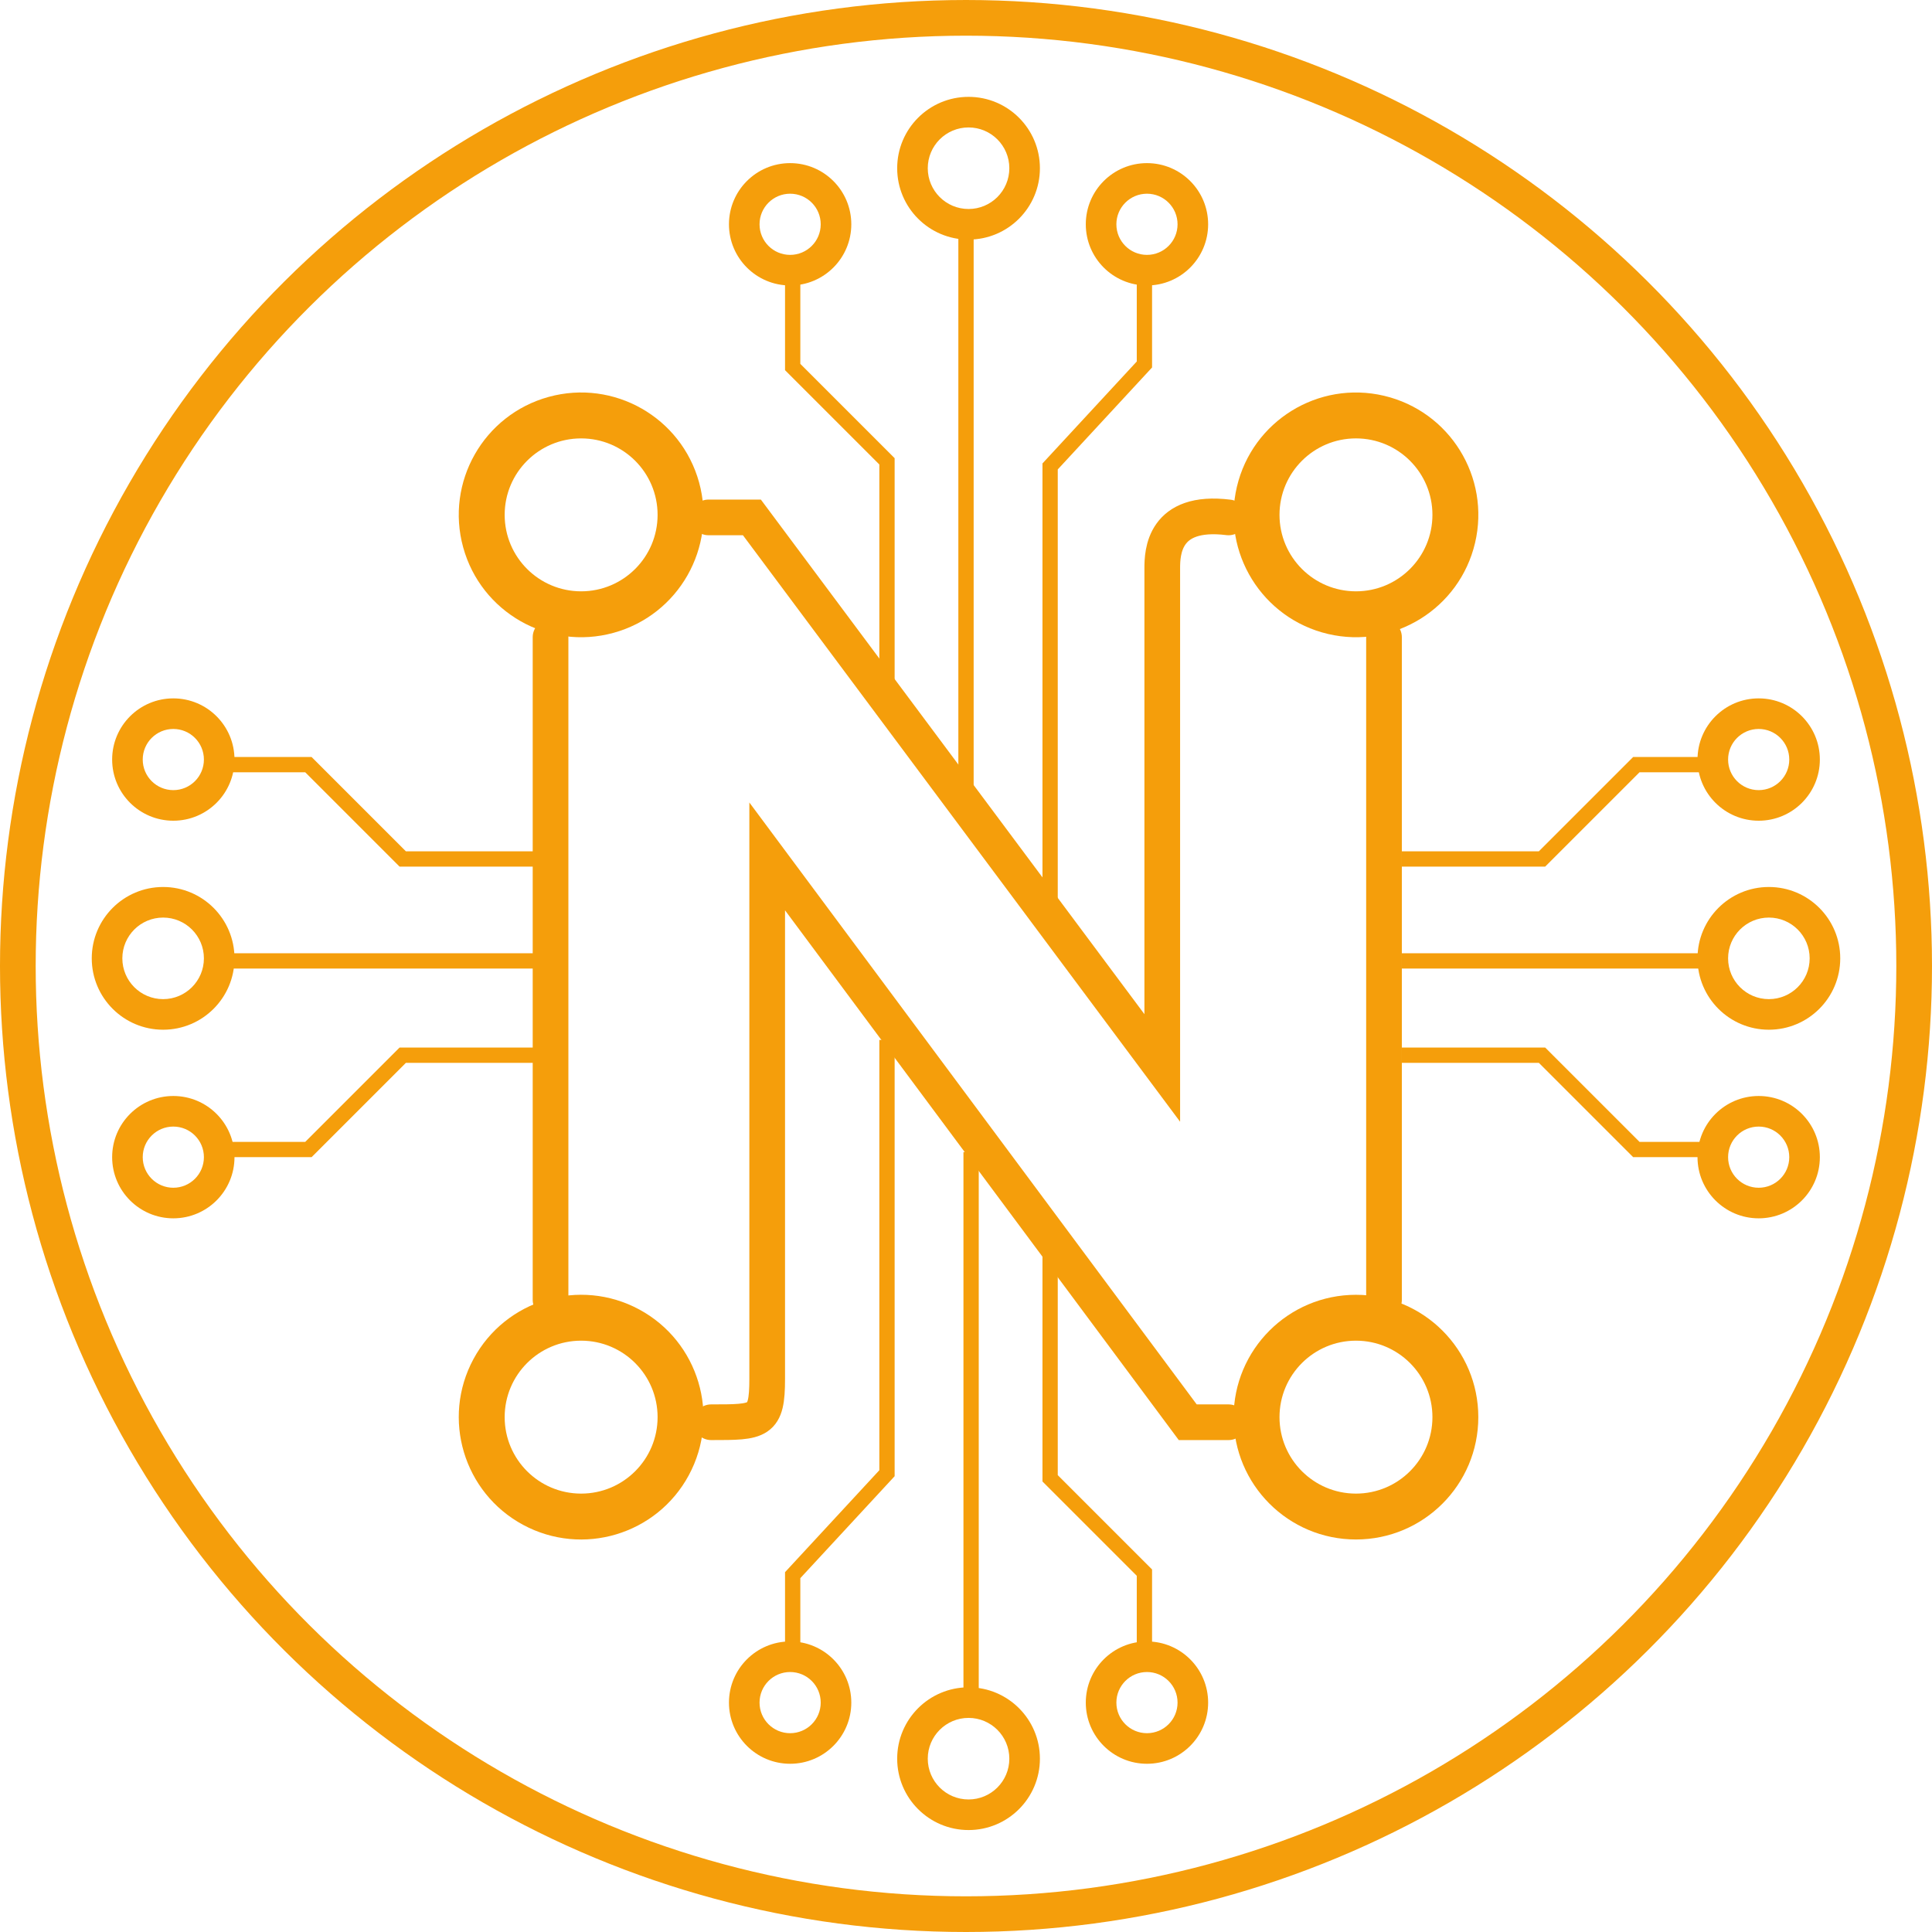 <svg width="379" height="379" viewBox="0 0 379 379" fill="none" xmlns="http://www.w3.org/2000/svg">
<path d="M225 32C231.627 32 237 37.373 237 44C237 50.627 231.627 56 225 56C218.373 56 213 50.627 213 44C213 37.373 218.373 32 225 32ZM225 38C221.686 38 219 40.686 219 44C219 47.314 221.686 50 225 50C228.314 50 231 47.314 231 44C231 40.686 228.314 38 225 38Z" fill="#F59E0B"/>
<path d="M155 322C161.627 322 167 327.373 167 334C167 340.627 161.627 346 155 346C148.373 346 143 340.627 143 334C143 327.373 148.373 322 155 322ZM155 328C151.686 328 149 330.686 149 334C149 337.314 151.686 340 155 340C158.314 340 161 337.314 161 334C161 330.686 158.314 328 155 328Z" fill="#F59E0B"/>
<path d="M174 135.5V90.5L155.5 72V55.5" stroke="#F59E0B" stroke-width="3"/>
<path d="M206 176.5V91.5L224.5 71.5V55" stroke="#F59E0B" stroke-width="3"/>
<path d="M189.5 154.5V46.5" stroke="#F59E0B" stroke-width="3"/>
<path d="M206 245V290L224.5 308.5V325" stroke="#F59E0B" stroke-width="3"/>
<path d="M174 204V289L155.5 309V325.5" stroke="#F59E0B" stroke-width="3"/>
<path d="M190.5 226V334" stroke="#F59E0B" stroke-width="3"/>
<path d="M106.5 207H79L60.5 225.5H45" stroke="#F59E0B" stroke-width="3"/>
<path d="M106.5 188.5H44.5" stroke="#F59E0B" stroke-width="3"/>
<path d="M106.5 168.5H79L60.5 150H45" stroke="#F59E0B" stroke-width="3"/>
<path d="M275 207H302.5L321 225.5H336.5" stroke="#F59E0B" stroke-width="3"/>
<path d="M275 188.5H337" stroke="#F59E0B" stroke-width="3"/>
<path d="M275 168.5H302.5L321 150H336.5" stroke="#F59E0B" stroke-width="3"/>
<path d="M139 101.5H142.75H147.5L228 209.5V111.5C228 108.5 228.2 99.9 241 101.5M271.5 125V255M241 279H233L150.5 168V270.5C150.5 279 149 279 139.5 279M108 255V125" stroke="#F59E0B" stroke-width="7" stroke-linecap="round"/>
<path d="M107.636 77.859C120.417 74.344 133.627 81.856 137.141 94.636C140.656 107.417 133.144 120.627 120.364 124.141C107.583 127.656 94.373 120.144 90.859 107.364C87.344 94.583 94.856 81.373 107.636 77.859ZM114 86.001C105.716 86.001 99.001 92.716 99.001 101C99.001 109.285 105.716 116 114 116C122.284 116 129 109.284 129 101C129 92.716 122.285 86.001 114 86.001Z" fill="#F59E0B"/>
<path d="M155 32C161.627 32 167 37.373 167 44C167 50.627 161.627 56 155 56C148.373 56 143 50.627 143 44C143 37.373 148.373 32 155 32ZM155 38C151.686 38 149 40.686 149 44C149 47.314 151.686 50 155 50C158.314 50 161 47.314 161 44C161 40.686 158.314 38 155 38Z" fill="#F59E0B"/>
<path d="M190 19C197.732 19 204 25.268 204 33C204 40.732 197.732 47 190 47C182.268 47 176 40.732 176 33C176 25.268 182.268 19 190 19ZM190 25C185.582 25 182 28.582 182 33C182 37.418 185.582 41 190 41C194.418 41 198 37.418 198 33C198 28.582 194.418 25 190 25Z" fill="#F59E0B"/>
<path d="M225 322C231.627 322 237 327.373 237 334C237 340.627 231.627 346 225 346C218.373 346 213 340.627 213 334C213 327.373 218.373 322 225 322ZM225 328C221.686 328 219 330.686 219 334C219 337.314 221.686 340 225 340C228.314 340 231 337.314 231 334C231 330.686 228.314 328 225 328Z" fill="#F59E0B"/>
<path d="M190 331C197.732 331 204 337.268 204 345C204 352.732 197.732 359 190 359C182.268 359 176 352.732 176 345C176 337.268 182.268 331 190 331ZM190 337C185.582 337 182 340.582 182 345C182 349.418 185.582 353 190 353C194.418 353 198 349.418 198 345C198 340.582 194.418 337 190 337Z" fill="#F59E0B"/>
<path d="M92.878 266.604C99.172 254.939 113.732 250.584 125.397 256.878C137.062 263.173 141.415 277.732 135.121 289.397C128.827 301.062 114.269 305.415 102.604 299.122C90.939 292.827 86.585 278.269 92.878 266.604ZM114 263C105.716 263 99 269.716 99 278C99.001 286.285 105.716 293 114 293C122.284 293 129 286.284 129 278C129 269.716 122.284 263.001 114 263Z" fill="#F59E0B"/>
<path d="M345 137C351.627 137 357 142.373 357 149C357 155.627 351.627 161 345 161C338.373 161 333 155.627 333 149C333 142.373 338.373 137 345 137ZM345 143C341.686 143 339 145.686 339 149C339 152.314 341.686 155 345 155C348.314 155 351 152.314 351 149C351 145.686 348.314 143 345 143Z" fill="#F59E0B"/>
<path d="M345 215C351.627 215 357 220.373 357 227C357 233.627 351.627 239 345 239C338.373 239 333 233.627 333 227C333 220.373 338.373 215 345 215ZM345 221C341.686 221 339 223.686 339 227C339 230.314 341.686 233 345 233C348.314 233 351 230.314 351 227C351 223.686 348.314 221 345 221Z" fill="#F59E0B"/>
<path d="M347 174C354.732 174 361 180.268 361 188C361 195.732 354.732 202 347 202C339.268 202 333 195.732 333 188C333 180.268 339.268 174 347 174ZM347 180C342.582 180 339 183.582 339 188C339 192.418 342.582 196 347 196C351.418 196 355 192.418 355 188C355 183.582 351.418 180 347 180Z" fill="#F59E0B"/>
<path d="M34 215C40.627 215 46 220.373 46 227C46 233.627 40.627 239 34 239C27.373 239 22 233.627 22 227C22 220.373 27.373 215 34 215ZM34 221C30.686 221 28 223.686 28 227C28 230.314 30.686 233 34 233C37.314 233 40 230.314 40 227C40 223.686 37.314 221 34 221Z" fill="#F59E0B"/>
<path d="M34 137C40.627 137 46 142.373 46 149C46 155.627 40.627 161 34 161C27.373 161 22 155.627 22 149C22 142.373 27.373 137 34 137ZM34 143C30.686 143 28 145.686 28 149C28 152.314 30.686 155 34 155C37.314 155 40 152.314 40 149C40 145.686 37.314 143 34 143Z" fill="#F59E0B"/>
<path d="M32 174C39.732 174 46 180.268 46 188C46 195.732 39.732 202 32 202C24.268 202 18 195.732 18 188C18 180.268 24.268 174 32 174ZM32 180C27.582 180 24 183.582 24 188C24 192.418 27.582 196 32 196C36.418 196 40 192.418 40 188C40 183.582 36.418 180 32 180Z" fill="#F59E0B"/>
<path d="M266 254C279.255 254 290 264.745 290 278C290 291.255 279.255 302 266 302C252.745 302 242 291.255 242 278C242 264.745 252.745 254 266 254ZM266 263C257.716 263 251 269.716 251 278C251 286.284 257.716 293 266 293C274.284 293 281 286.284 281 278C281 269.716 274.284 263 266 263Z" fill="#F59E0B"/>
<path d="M242.639 95.499C245.677 82.597 258.599 74.601 271.501 77.639C284.403 80.677 292.4 93.599 289.362 106.501C286.323 119.403 273.401 127.399 260.499 124.362C247.597 121.324 239.601 108.401 242.639 95.499ZM266 86C257.716 86 251 92.716 251 101C251 109.284 257.716 116 266 116C274.284 116 281 109.284 281 101C281 92.716 274.284 86 266 86Z" fill="#F59E0B"/>
<circle cx="189.5" cy="189.5" r="186" transform="rotate(90 189.5 189.5)" stroke="#F59E0B" stroke-width="7"/>
</svg>
